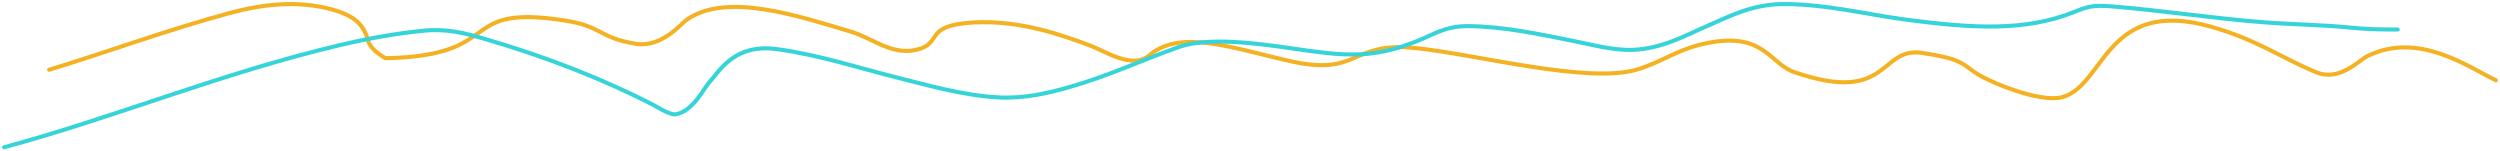 <svg width="611" height="37" viewBox="0 0 611 37" fill="none" xmlns="http://www.w3.org/2000/svg">
<path d="M12 17.048C26.787 12.549 40.406 7.458 56.077 3.202C63.619 1.154 72.428 -0.094 81.225 2.334C87.616 4.098 88.83 6.79 89.743 9.125C89.829 9.344 89.743 11.691 94.205 14.218C123.876 13.69 111.275 0.917 137.814 4.975C147.43 6.445 146.125 9.211 155.453 10.71C161.653 11.706 166.511 5.786 167.621 4.975C177.297 -2.086 195.035 3.876 208.048 7.767C213.136 9.288 217.79 13.476 223.732 12.219C230.749 10.733 225.276 6.237 237.793 5.503C249.769 4.801 260.471 8.959 266.321 11.087C270.076 12.453 276.75 17.085 280.924 13.502C288.608 6.904 301.637 11.923 315.671 15.011C332.215 18.65 330.05 10.226 345.416 11.691C360.139 13.094 387.677 20.543 399.891 17.048C406.518 15.151 410.053 11.736 418.279 10.332C431.245 8.119 432.631 15.614 438.581 17.651C462.01 25.675 459.148 11.344 469.792 12.935C478.782 14.279 479.449 15.367 482.595 17.651C485.446 19.722 498.447 25.294 504.067 23.726C514.459 20.826 514.661 -0.652 540.234 6.484C551.489 9.625 557.306 14.025 566.058 17.651C571.814 20.036 576.428 14.766 578.632 13.69C591.157 7.574 603.292 16.431 610 19.613" stroke="#F4B223" stroke-linecap="round" stroke-linejoin="round"/>
<path d="M1 36C29.222 28.314 53.596 18.049 82.879 11.067C89.17 9.568 96.227 8.243 103.303 7.522C109.198 6.921 113.656 8.103 118.41 9.487C133.971 14.018 147.939 19.586 159.816 25.711C160.013 25.812 163.676 28.12 165.039 27.946C169.244 27.408 172.09 21.494 173.245 20.239C175.86 17.397 179.412 10.568 189.892 12.011C200.371 13.455 209.578 16.541 218.941 18.871C226.277 20.697 235.175 23.318 243.934 23.803C250.336 24.158 256.313 22.727 261.373 21.279C271.301 18.439 279.077 14.649 288.231 11.453C296.499 8.566 311.549 11.268 320.125 12.455C331.531 14.032 337.339 13.582 346.47 9.988C350.095 8.562 353.191 6.33 358.826 6.385C367.847 6.473 376.885 8.499 384.798 10.065C388.783 10.854 394.228 12.354 399.02 12.185C406.363 11.925 412.524 8.35 417.112 6.404C421.78 4.426 427.725 1.149 435.204 1.009C445.549 0.816 456.701 3.632 466.258 4.863C481.787 6.863 494.877 7.813 507.105 2.859C510.103 1.645 511.543 1.198 515.964 1.549C528.529 2.547 540.557 4.462 553.174 5.441C560.459 6.007 567.729 6.049 574.902 6.79C578.613 7.173 582.208 7.214 586 7.214" stroke="#35D4D9" stroke-linecap="round" stroke-linejoin="round"/>
</svg>
